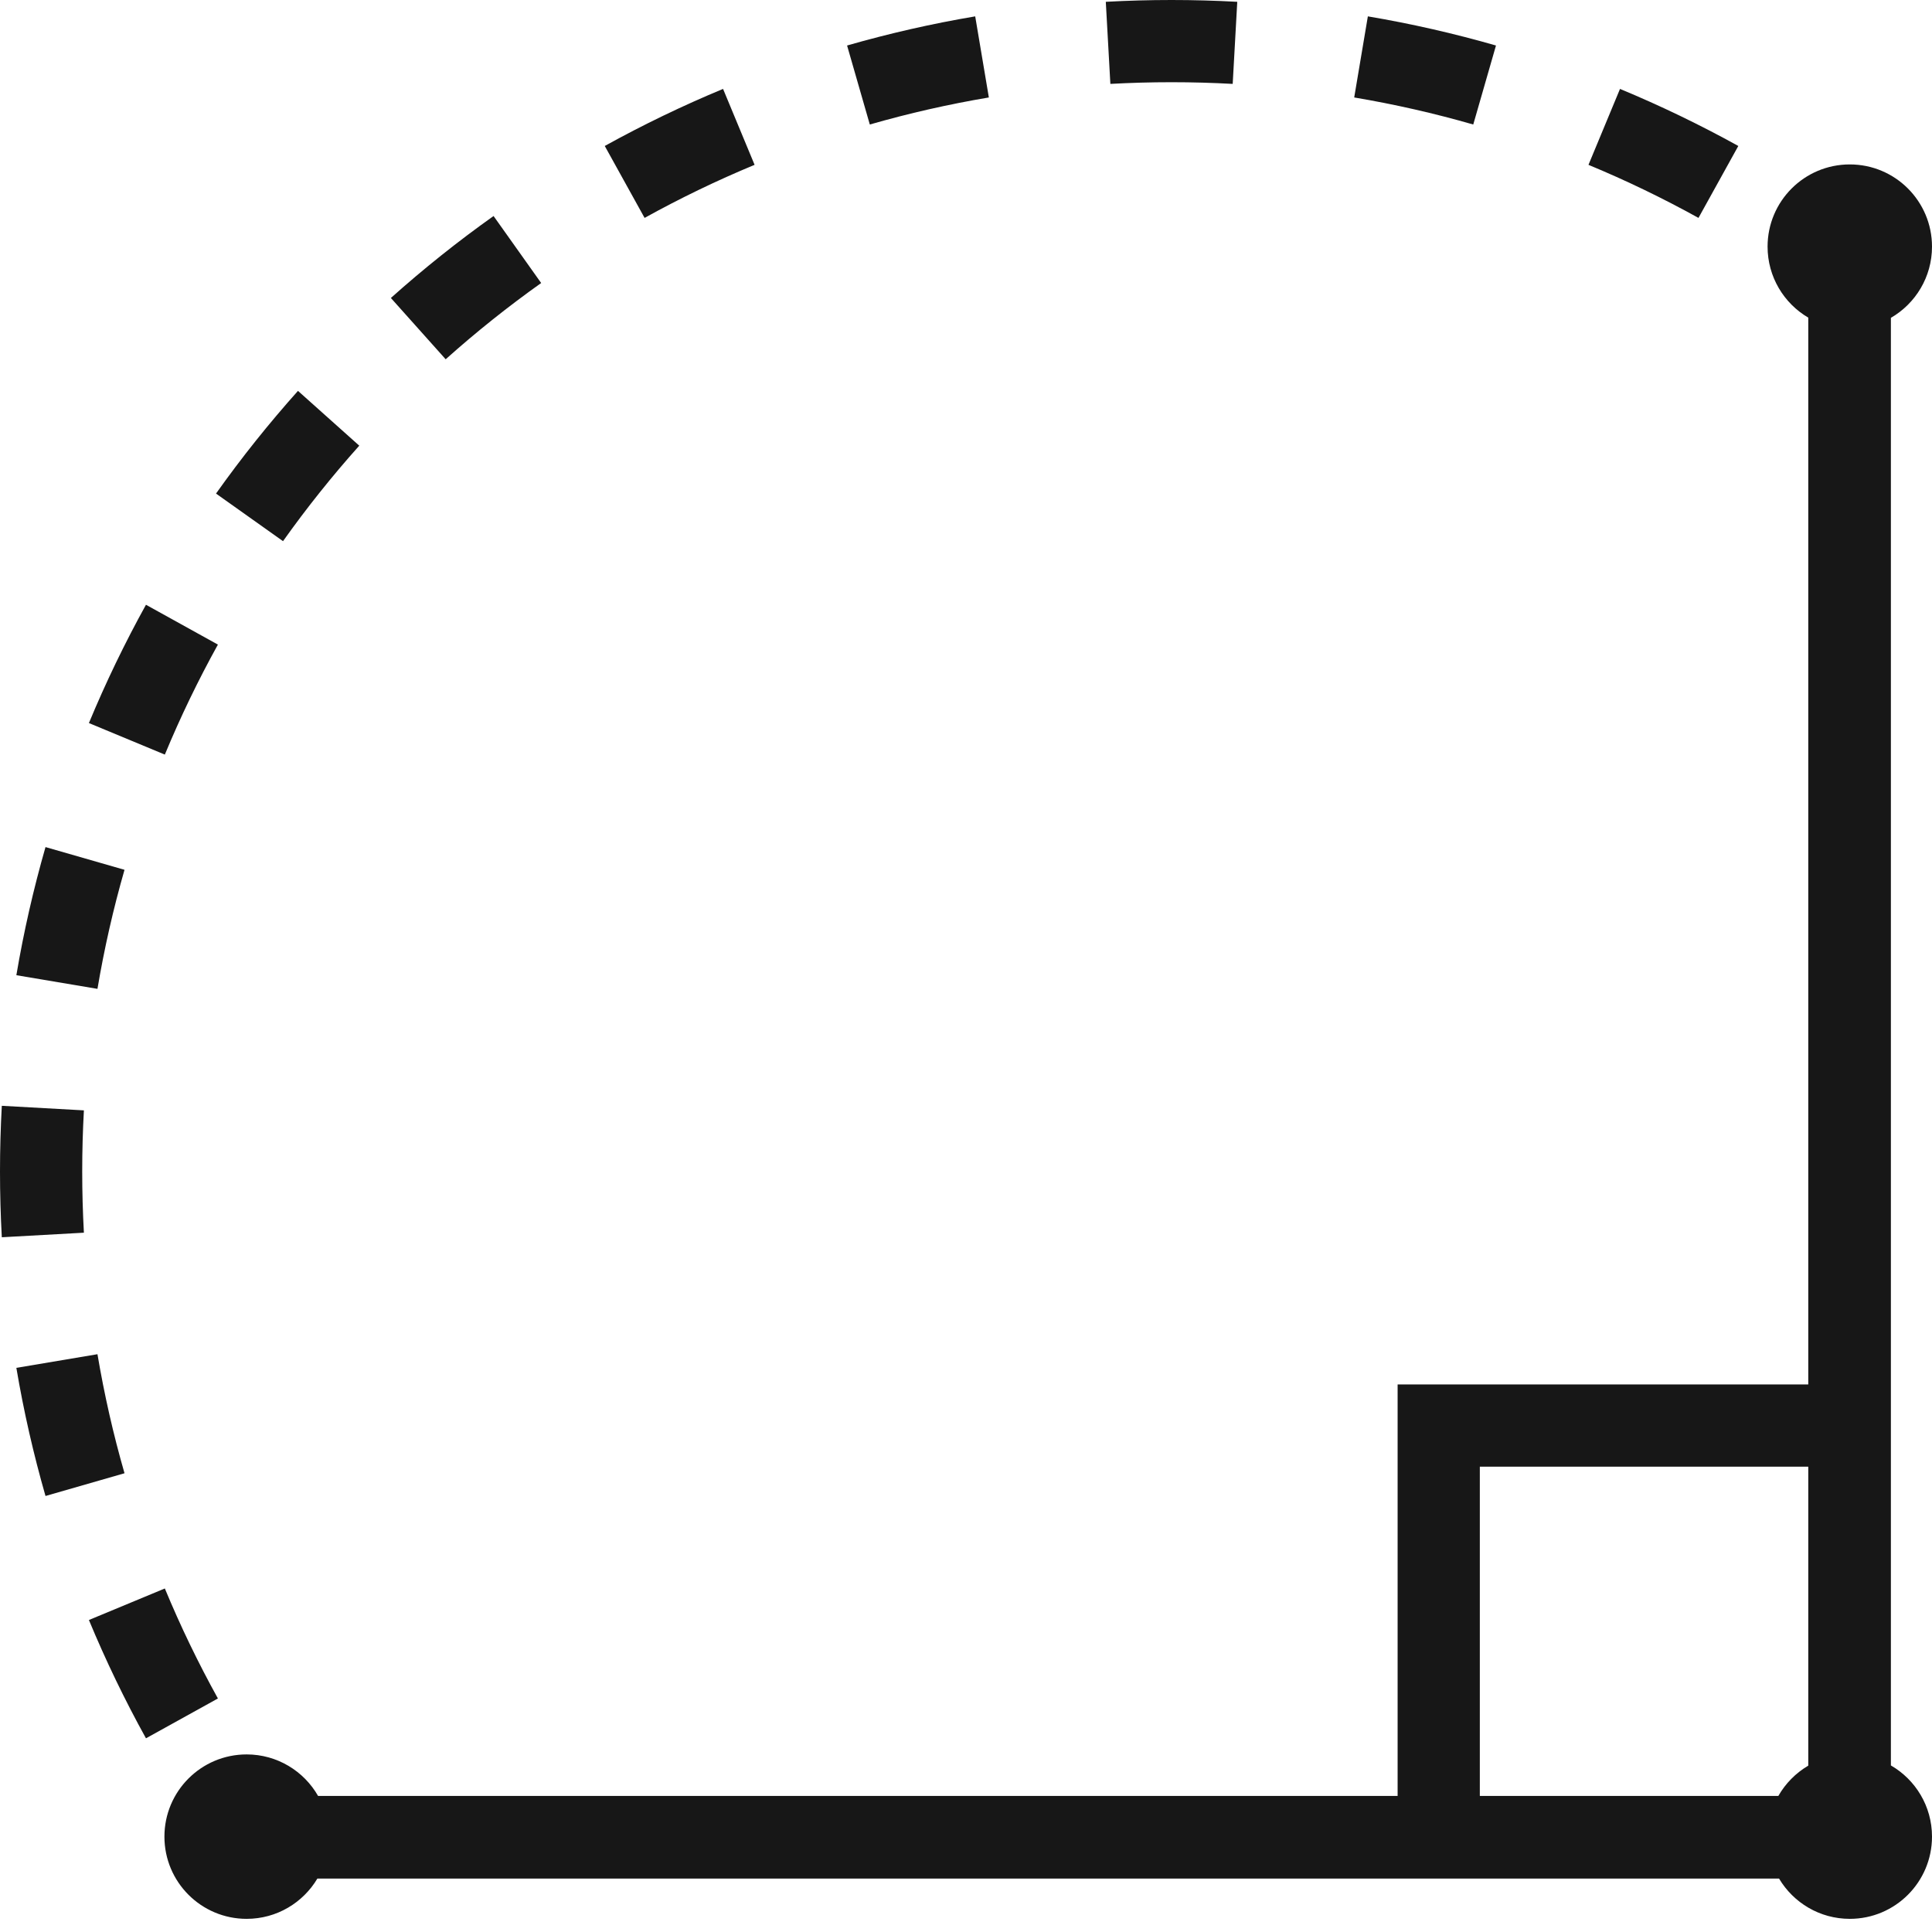 <svg width="47" height="47" viewBox="0 0 47 47" fill="none" xmlns="http://www.w3.org/2000/svg">
<g clip-path="url(#clip0_6981_66407)">
<path fill-rule="evenodd" clip-rule="evenodd" d="M3.551 42.288L5.301 41.319C4.823 40.456 4.391 39.562 4.01 38.643L2.163 39.41C2.573 40.398 3.037 41.359 3.551 42.288ZM1.107 36.393L3.029 35.84C2.757 34.895 2.537 33.929 2.371 32.944L0.398 33.276C0.577 34.336 0.815 35.376 1.107 36.393ZM0.044 30.099C0.015 29.57 0 29.037 0 28.5C0 27.963 0.015 27.43 0.044 26.901L2.041 27.012C2.014 27.504 2 28 2 28.5C2 29 2.014 29.496 2.041 29.988L0.044 30.099ZM0.398 23.724L2.371 24.056C2.537 23.071 2.757 22.105 3.029 21.16L1.107 20.607C0.815 21.624 0.577 22.664 0.398 23.724ZM2.163 17.59L4.01 18.357C4.391 17.438 4.823 16.544 5.301 15.681L3.551 14.712C3.037 15.641 2.573 16.602 2.163 17.59ZM5.255 12.007L6.885 13.165C7.46 12.356 8.079 11.581 8.74 10.842L7.249 9.509C6.539 10.303 5.873 11.137 5.255 12.007ZM9.509 7.249L10.842 8.74C11.581 8.079 12.356 7.46 13.165 6.885L12.007 5.255C11.137 5.873 10.303 6.539 9.509 7.249ZM14.712 3.551L15.681 5.301C16.544 4.823 17.438 4.391 18.357 4.01L17.59 2.163C16.602 2.573 15.641 3.037 14.712 3.551ZM20.607 1.107L21.16 3.029C22.105 2.757 23.071 2.537 24.056 2.371L23.724 0.398C22.664 0.577 21.624 0.815 20.607 1.107ZM26.901 0.044L27.012 2.041C27.504 2.014 28 2 28.5 2C29 2 29.496 2.014 29.988 2.041L30.099 0.044C29.57 0.015 29.037 0 28.5 0C27.963 0 27.43 0.015 26.901 0.044ZM33.276 0.398L32.944 2.371C33.929 2.537 34.895 2.757 35.84 3.029L36.393 1.107C35.376 0.815 34.336 0.577 33.276 0.398ZM39.41 2.163L38.643 4.01C39.562 4.391 40.456 4.823 41.319 5.301L42.288 3.551C41.359 3.037 40.398 2.573 39.41 2.163ZM47 6C47 6.74 46.598 7.386 46 7.732V42.948C46.598 43.293 47 43.94 47 44.68C47 45.785 46.105 46.68 45 46.68C44.268 46.68 43.628 46.287 43.279 45.7H7.721C7.372 46.287 6.732 46.68 6 46.68C4.895 46.68 4 45.785 4 44.68C4 43.575 4.895 42.68 6 42.68C6.744 42.68 7.394 43.087 7.738 43.69H8.42H34V34.68V33.68H35H43.99V9.11V7.727C43.398 7.38 43 6.736 43 6C43 4.895 43.895 4 45 4C46.105 4 47 4.895 47 6ZM43.99 35.68V42.953C43.688 43.131 43.436 43.385 43.262 43.69H36V35.68H43.99Z" fill="#171717"/>
</g>
<defs>
<clipPath id="clip0_6981_66407">
<rect width="47" height="46.68" fill="white"/>
</clipPath>
</defs>
</svg>
